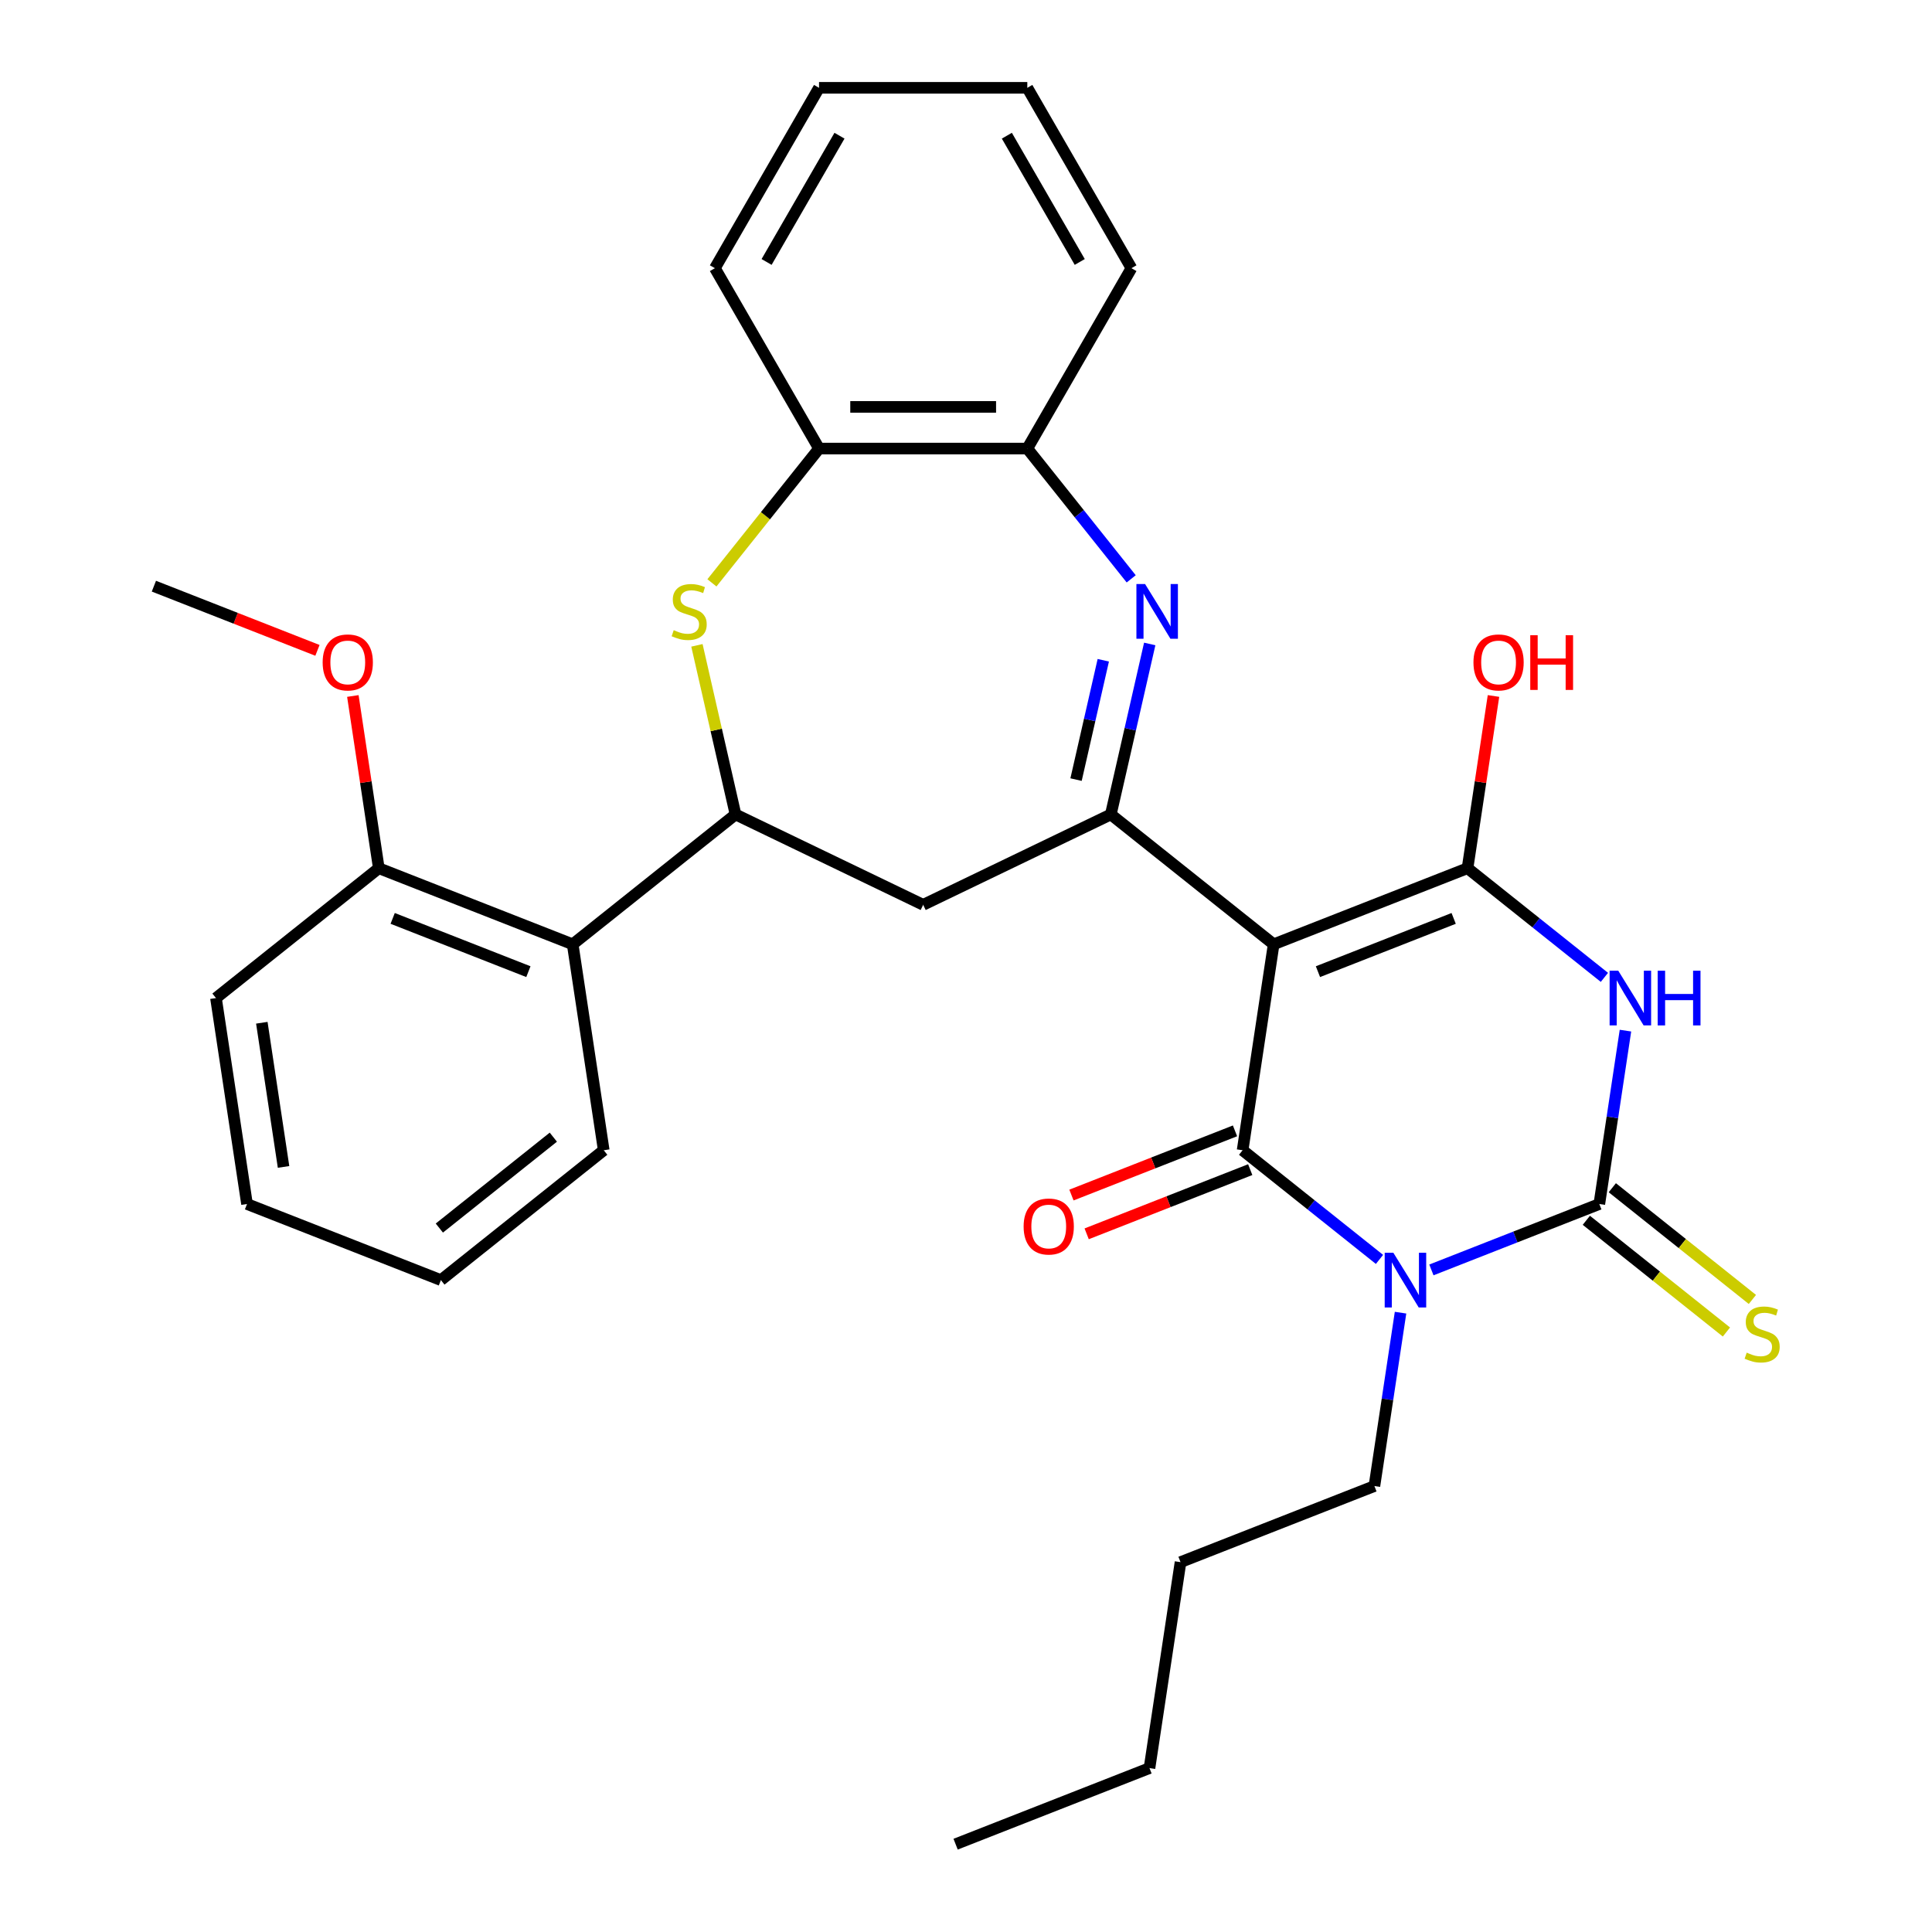 <?xml version='1.0' encoding='iso-8859-1'?>
<svg version='1.1' baseProfile='full'
              xmlns='http://www.w3.org/2000/svg'
                      xmlns:rdkit='http://www.rdkit.org/xml'
                      xmlns:xlink='http://www.w3.org/1999/xlink'
                  xml:space='preserve'
width='1000px' height='1000px' viewBox='0 0 1000 1000'>
<!-- END OF HEADER -->
<rect style='opacity:1.0;fill:#FFFFFF;stroke:none' width='1000' height='1000' x='0' y='0'> </rect>
<path class='bond-1' d='M 659.241,488.769 L 643.174,595.367' style='fill:none;fill-rule:evenodd;stroke:#000000;stroke-width:6px;stroke-linecap:butt;stroke-linejoin:miter;stroke-opacity:1' />
<path class='bond-4' d='M 659.241,488.769 L 759.591,449.384' style='fill:none;fill-rule:evenodd;stroke:#000000;stroke-width:6px;stroke-linecap:butt;stroke-linejoin:miter;stroke-opacity:1' />
<path class='bond-4' d='M 682.171,502.931 L 752.416,475.362' style='fill:none;fill-rule:evenodd;stroke:#000000;stroke-width:6px;stroke-linecap:butt;stroke-linejoin:miter;stroke-opacity:1' />
<path class='bond-5' d='M 659.241,488.769 L 574.958,421.555' style='fill:none;fill-rule:evenodd;stroke:#000000;stroke-width:6px;stroke-linecap:butt;stroke-linejoin:miter;stroke-opacity:1' />
<path class='bond-0' d='M 714.022,651.866 L 678.598,623.617' style='fill:none;fill-rule:evenodd;stroke:#0000FF;stroke-width:6px;stroke-linecap:butt;stroke-linejoin:miter;stroke-opacity:1' />
<path class='bond-0' d='M 678.598,623.617 L 643.174,595.367' style='fill:none;fill-rule:evenodd;stroke:#000000;stroke-width:6px;stroke-linecap:butt;stroke-linejoin:miter;stroke-opacity:1' />
<path class='bond-17' d='M 724.917,679.435 L 718.153,724.307' style='fill:none;fill-rule:evenodd;stroke:#0000FF;stroke-width:6px;stroke-linecap:butt;stroke-linejoin:miter;stroke-opacity:1' />
<path class='bond-17' d='M 718.153,724.307 L 711.39,769.178' style='fill:none;fill-rule:evenodd;stroke:#000000;stroke-width:6px;stroke-linecap:butt;stroke-linejoin:miter;stroke-opacity:1' />
<path class='bond-31' d='M 740.892,657.308 L 784.35,640.252' style='fill:none;fill-rule:evenodd;stroke:#0000FF;stroke-width:6px;stroke-linecap:butt;stroke-linejoin:miter;stroke-opacity:1' />
<path class='bond-31' d='M 784.35,640.252 L 827.807,623.196' style='fill:none;fill-rule:evenodd;stroke:#000000;stroke-width:6px;stroke-linecap:butt;stroke-linejoin:miter;stroke-opacity:1' />
<path class='bond-14' d='M 639.236,585.332 L 596.908,601.944' style='fill:none;fill-rule:evenodd;stroke:#000000;stroke-width:6px;stroke-linecap:butt;stroke-linejoin:miter;stroke-opacity:1' />
<path class='bond-14' d='M 596.908,601.944 L 554.581,618.557' style='fill:none;fill-rule:evenodd;stroke:#FF0000;stroke-width:6px;stroke-linecap:butt;stroke-linejoin:miter;stroke-opacity:1' />
<path class='bond-14' d='M 647.113,605.402 L 604.785,622.014' style='fill:none;fill-rule:evenodd;stroke:#000000;stroke-width:6px;stroke-linecap:butt;stroke-linejoin:miter;stroke-opacity:1' />
<path class='bond-14' d='M 604.785,622.014 L 562.457,638.627' style='fill:none;fill-rule:evenodd;stroke:#FF0000;stroke-width:6px;stroke-linecap:butt;stroke-linejoin:miter;stroke-opacity:1' />
<path class='bond-2' d='M 827.807,623.196 L 834.571,578.324' style='fill:none;fill-rule:evenodd;stroke:#000000;stroke-width:6px;stroke-linecap:butt;stroke-linejoin:miter;stroke-opacity:1' />
<path class='bond-2' d='M 834.571,578.324 L 841.334,533.453' style='fill:none;fill-rule:evenodd;stroke:#0000FF;stroke-width:6px;stroke-linecap:butt;stroke-linejoin:miter;stroke-opacity:1' />
<path class='bond-13' d='M 821.086,631.624 L 857.34,660.536' style='fill:none;fill-rule:evenodd;stroke:#000000;stroke-width:6px;stroke-linecap:butt;stroke-linejoin:miter;stroke-opacity:1' />
<path class='bond-13' d='M 857.34,660.536 L 893.594,689.447' style='fill:none;fill-rule:evenodd;stroke:#CCCC00;stroke-width:6px;stroke-linecap:butt;stroke-linejoin:miter;stroke-opacity:1' />
<path class='bond-13' d='M 834.529,614.768 L 870.783,643.679' style='fill:none;fill-rule:evenodd;stroke:#000000;stroke-width:6px;stroke-linecap:butt;stroke-linejoin:miter;stroke-opacity:1' />
<path class='bond-13' d='M 870.783,643.679 L 907.037,672.591' style='fill:none;fill-rule:evenodd;stroke:#CCCC00;stroke-width:6px;stroke-linecap:butt;stroke-linejoin:miter;stroke-opacity:1' />
<path class='bond-3' d='M 830.439,505.884 L 795.015,477.634' style='fill:none;fill-rule:evenodd;stroke:#0000FF;stroke-width:6px;stroke-linecap:butt;stroke-linejoin:miter;stroke-opacity:1' />
<path class='bond-3' d='M 795.015,477.634 L 759.591,449.384' style='fill:none;fill-rule:evenodd;stroke:#000000;stroke-width:6px;stroke-linecap:butt;stroke-linejoin:miter;stroke-opacity:1' />
<path class='bond-16' d='M 759.591,449.384 L 766.309,404.813' style='fill:none;fill-rule:evenodd;stroke:#000000;stroke-width:6px;stroke-linecap:butt;stroke-linejoin:miter;stroke-opacity:1' />
<path class='bond-16' d='M 766.309,404.813 L 773.027,360.241' style='fill:none;fill-rule:evenodd;stroke:#FF0000;stroke-width:6px;stroke-linecap:butt;stroke-linejoin:miter;stroke-opacity:1' />
<path class='bond-6' d='M 574.958,421.555 L 585.029,377.433' style='fill:none;fill-rule:evenodd;stroke:#000000;stroke-width:6px;stroke-linecap:butt;stroke-linejoin:miter;stroke-opacity:1' />
<path class='bond-6' d='M 585.029,377.433 L 595.099,333.311' style='fill:none;fill-rule:evenodd;stroke:#0000FF;stroke-width:6px;stroke-linecap:butt;stroke-linejoin:miter;stroke-opacity:1' />
<path class='bond-6' d='M 556.959,403.521 L 564.009,372.636' style='fill:none;fill-rule:evenodd;stroke:#000000;stroke-width:6px;stroke-linecap:butt;stroke-linejoin:miter;stroke-opacity:1' />
<path class='bond-6' d='M 564.009,372.636 L 571.058,341.75' style='fill:none;fill-rule:evenodd;stroke:#0000FF;stroke-width:6px;stroke-linecap:butt;stroke-linejoin:miter;stroke-opacity:1' />
<path class='bond-9' d='M 574.958,421.555 L 477.832,468.329' style='fill:none;fill-rule:evenodd;stroke:#000000;stroke-width:6px;stroke-linecap:butt;stroke-linejoin:miter;stroke-opacity:1' />
<path class='bond-11' d='M 585.511,299.609 L 558.622,265.891' style='fill:none;fill-rule:evenodd;stroke:#0000FF;stroke-width:6px;stroke-linecap:butt;stroke-linejoin:miter;stroke-opacity:1' />
<path class='bond-11' d='M 558.622,265.891 L 531.733,232.173' style='fill:none;fill-rule:evenodd;stroke:#000000;stroke-width:6px;stroke-linecap:butt;stroke-linejoin:miter;stroke-opacity:1' />
<path class='bond-7' d='M 380.706,421.555 L 477.832,468.329' style='fill:none;fill-rule:evenodd;stroke:#000000;stroke-width:6px;stroke-linecap:butt;stroke-linejoin:miter;stroke-opacity:1' />
<path class='bond-8' d='M 380.706,421.555 L 370.717,377.793' style='fill:none;fill-rule:evenodd;stroke:#000000;stroke-width:6px;stroke-linecap:butt;stroke-linejoin:miter;stroke-opacity:1' />
<path class='bond-8' d='M 370.717,377.793 L 360.729,334.031' style='fill:none;fill-rule:evenodd;stroke:#CCCC00;stroke-width:6px;stroke-linecap:butt;stroke-linejoin:miter;stroke-opacity:1' />
<path class='bond-10' d='M 380.706,421.555 L 296.422,488.769' style='fill:none;fill-rule:evenodd;stroke:#000000;stroke-width:6px;stroke-linecap:butt;stroke-linejoin:miter;stroke-opacity:1' />
<path class='bond-32' d='M 368.492,301.691 L 396.212,266.932' style='fill:none;fill-rule:evenodd;stroke:#CCCC00;stroke-width:6px;stroke-linecap:butt;stroke-linejoin:miter;stroke-opacity:1' />
<path class='bond-32' d='M 396.212,266.932 L 423.931,232.173' style='fill:none;fill-rule:evenodd;stroke:#000000;stroke-width:6px;stroke-linecap:butt;stroke-linejoin:miter;stroke-opacity:1' />
<path class='bond-15' d='M 296.422,488.769 L 196.072,449.384' style='fill:none;fill-rule:evenodd;stroke:#000000;stroke-width:6px;stroke-linecap:butt;stroke-linejoin:miter;stroke-opacity:1' />
<path class='bond-15' d='M 273.493,502.931 L 203.248,475.362' style='fill:none;fill-rule:evenodd;stroke:#000000;stroke-width:6px;stroke-linecap:butt;stroke-linejoin:miter;stroke-opacity:1' />
<path class='bond-19' d='M 296.422,488.769 L 312.49,595.367' style='fill:none;fill-rule:evenodd;stroke:#000000;stroke-width:6px;stroke-linecap:butt;stroke-linejoin:miter;stroke-opacity:1' />
<path class='bond-12' d='M 531.733,232.173 L 423.931,232.173' style='fill:none;fill-rule:evenodd;stroke:#000000;stroke-width:6px;stroke-linecap:butt;stroke-linejoin:miter;stroke-opacity:1' />
<path class='bond-12' d='M 515.563,210.613 L 440.101,210.613' style='fill:none;fill-rule:evenodd;stroke:#000000;stroke-width:6px;stroke-linecap:butt;stroke-linejoin:miter;stroke-opacity:1' />
<path class='bond-20' d='M 531.733,232.173 L 585.634,138.814' style='fill:none;fill-rule:evenodd;stroke:#000000;stroke-width:6px;stroke-linecap:butt;stroke-linejoin:miter;stroke-opacity:1' />
<path class='bond-21' d='M 423.931,232.173 L 370.03,138.814' style='fill:none;fill-rule:evenodd;stroke:#000000;stroke-width:6px;stroke-linecap:butt;stroke-linejoin:miter;stroke-opacity:1' />
<path class='bond-18' d='M 196.072,449.384 L 189.354,404.813' style='fill:none;fill-rule:evenodd;stroke:#000000;stroke-width:6px;stroke-linecap:butt;stroke-linejoin:miter;stroke-opacity:1' />
<path class='bond-18' d='M 189.354,404.813 L 182.636,360.241' style='fill:none;fill-rule:evenodd;stroke:#FF0000;stroke-width:6px;stroke-linecap:butt;stroke-linejoin:miter;stroke-opacity:1' />
<path class='bond-22' d='M 196.072,449.384 L 111.789,516.598' style='fill:none;fill-rule:evenodd;stroke:#000000;stroke-width:6px;stroke-linecap:butt;stroke-linejoin:miter;stroke-opacity:1' />
<path class='bond-24' d='M 711.39,769.178 L 611.04,808.563' style='fill:none;fill-rule:evenodd;stroke:#000000;stroke-width:6px;stroke-linecap:butt;stroke-linejoin:miter;stroke-opacity:1' />
<path class='bond-23' d='M 164.31,336.627 L 121.983,320.014' style='fill:none;fill-rule:evenodd;stroke:#FF0000;stroke-width:6px;stroke-linecap:butt;stroke-linejoin:miter;stroke-opacity:1' />
<path class='bond-23' d='M 121.983,320.014 L 79.655,303.402' style='fill:none;fill-rule:evenodd;stroke:#000000;stroke-width:6px;stroke-linecap:butt;stroke-linejoin:miter;stroke-opacity:1' />
<path class='bond-26' d='M 312.49,595.367 L 228.206,662.58' style='fill:none;fill-rule:evenodd;stroke:#000000;stroke-width:6px;stroke-linecap:butt;stroke-linejoin:miter;stroke-opacity:1' />
<path class='bond-26' d='M 286.404,588.592 L 227.406,635.642' style='fill:none;fill-rule:evenodd;stroke:#000000;stroke-width:6px;stroke-linecap:butt;stroke-linejoin:miter;stroke-opacity:1' />
<path class='bond-27' d='M 585.634,138.814 L 531.733,45.455' style='fill:none;fill-rule:evenodd;stroke:#000000;stroke-width:6px;stroke-linecap:butt;stroke-linejoin:miter;stroke-opacity:1' />
<path class='bond-27' d='M 558.877,135.59 L 521.146,70.239' style='fill:none;fill-rule:evenodd;stroke:#000000;stroke-width:6px;stroke-linecap:butt;stroke-linejoin:miter;stroke-opacity:1' />
<path class='bond-33' d='M 370.03,138.814 L 423.931,45.455' style='fill:none;fill-rule:evenodd;stroke:#000000;stroke-width:6px;stroke-linecap:butt;stroke-linejoin:miter;stroke-opacity:1' />
<path class='bond-33' d='M 396.787,135.59 L 434.517,70.239' style='fill:none;fill-rule:evenodd;stroke:#000000;stroke-width:6px;stroke-linecap:butt;stroke-linejoin:miter;stroke-opacity:1' />
<path class='bond-34' d='M 111.789,516.598 L 127.856,623.196' style='fill:none;fill-rule:evenodd;stroke:#000000;stroke-width:6px;stroke-linecap:butt;stroke-linejoin:miter;stroke-opacity:1' />
<path class='bond-34' d='M 135.519,529.374 L 146.766,603.993' style='fill:none;fill-rule:evenodd;stroke:#000000;stroke-width:6px;stroke-linecap:butt;stroke-linejoin:miter;stroke-opacity:1' />
<path class='bond-25' d='M 611.04,808.563 L 594.973,915.161' style='fill:none;fill-rule:evenodd;stroke:#000000;stroke-width:6px;stroke-linecap:butt;stroke-linejoin:miter;stroke-opacity:1' />
<path class='bond-29' d='M 594.973,915.161 L 494.623,954.545' style='fill:none;fill-rule:evenodd;stroke:#000000;stroke-width:6px;stroke-linecap:butt;stroke-linejoin:miter;stroke-opacity:1' />
<path class='bond-30' d='M 228.206,662.58 L 127.856,623.196' style='fill:none;fill-rule:evenodd;stroke:#000000;stroke-width:6px;stroke-linecap:butt;stroke-linejoin:miter;stroke-opacity:1' />
<path class='bond-28' d='M 531.733,45.455 L 423.931,45.455' style='fill:none;fill-rule:evenodd;stroke:#000000;stroke-width:6px;stroke-linecap:butt;stroke-linejoin:miter;stroke-opacity:1' />
<path  class='atom-1' d='M 721.197 648.42
L 730.477 663.42
Q 731.397 664.9, 732.877 667.58
Q 734.357 670.26, 734.437 670.42
L 734.437 648.42
L 738.197 648.42
L 738.197 676.74
L 734.317 676.74
L 724.357 660.34
Q 723.197 658.42, 721.957 656.22
Q 720.757 654.02, 720.397 653.34
L 720.397 676.74
L 716.717 676.74
L 716.717 648.42
L 721.197 648.42
' fill='#0000FF'/>
<path  class='atom-4' d='M 837.614 502.438
L 846.894 517.438
Q 847.814 518.918, 849.294 521.598
Q 850.774 524.278, 850.854 524.438
L 850.854 502.438
L 854.614 502.438
L 854.614 530.758
L 850.734 530.758
L 840.774 514.358
Q 839.614 512.438, 838.374 510.238
Q 837.174 508.038, 836.814 507.358
L 836.814 530.758
L 833.134 530.758
L 833.134 502.438
L 837.614 502.438
' fill='#0000FF'/>
<path  class='atom-4' d='M 858.014 502.438
L 861.854 502.438
L 861.854 514.478
L 876.334 514.478
L 876.334 502.438
L 880.174 502.438
L 880.174 530.758
L 876.334 530.758
L 876.334 517.678
L 861.854 517.678
L 861.854 530.758
L 858.014 530.758
L 858.014 502.438
' fill='#0000FF'/>
<path  class='atom-7' d='M 592.686 302.296
L 601.966 317.296
Q 602.886 318.776, 604.366 321.456
Q 605.846 324.136, 605.926 324.296
L 605.926 302.296
L 609.686 302.296
L 609.686 330.616
L 605.806 330.616
L 595.846 314.216
Q 594.686 312.296, 593.446 310.096
Q 592.246 307.896, 591.886 307.216
L 591.886 330.616
L 588.206 330.616
L 588.206 302.296
L 592.686 302.296
' fill='#0000FF'/>
<path  class='atom-9' d='M 348.717 326.176
Q 349.037 326.296, 350.357 326.856
Q 351.677 327.416, 353.117 327.776
Q 354.597 328.096, 356.037 328.096
Q 358.717 328.096, 360.277 326.816
Q 361.837 325.496, 361.837 323.216
Q 361.837 321.656, 361.037 320.696
Q 360.277 319.736, 359.077 319.216
Q 357.877 318.696, 355.877 318.096
Q 353.357 317.336, 351.837 316.616
Q 350.357 315.896, 349.277 314.376
Q 348.237 312.856, 348.237 310.296
Q 348.237 306.736, 350.637 304.536
Q 353.077 302.336, 357.877 302.336
Q 361.157 302.336, 364.877 303.896
L 363.957 306.976
Q 360.557 305.576, 357.997 305.576
Q 355.237 305.576, 353.717 306.736
Q 352.197 307.856, 352.237 309.816
Q 352.237 311.336, 352.997 312.256
Q 353.797 313.176, 354.917 313.696
Q 356.077 314.216, 357.997 314.816
Q 360.557 315.616, 362.077 316.416
Q 363.597 317.216, 364.677 318.856
Q 365.797 320.456, 365.797 323.216
Q 365.797 327.136, 363.157 329.256
Q 360.557 331.336, 356.197 331.336
Q 353.677 331.336, 351.757 330.776
Q 349.877 330.256, 347.637 329.336
L 348.717 326.176
' fill='#CCCC00'/>
<path  class='atom-14' d='M 904.09 700.129
Q 904.41 700.249, 905.73 700.809
Q 907.05 701.369, 908.49 701.729
Q 909.97 702.049, 911.41 702.049
Q 914.09 702.049, 915.65 700.769
Q 917.21 699.449, 917.21 697.169
Q 917.21 695.609, 916.41 694.649
Q 915.65 693.689, 914.45 693.169
Q 913.25 692.649, 911.25 692.049
Q 908.73 691.289, 907.21 690.569
Q 905.73 689.849, 904.65 688.329
Q 903.61 686.809, 903.61 684.249
Q 903.61 680.689, 906.01 678.489
Q 908.45 676.289, 913.25 676.289
Q 916.53 676.289, 920.25 677.849
L 919.33 680.929
Q 915.93 679.529, 913.37 679.529
Q 910.61 679.529, 909.09 680.689
Q 907.57 681.809, 907.61 683.769
Q 907.61 685.289, 908.37 686.209
Q 909.17 687.129, 910.29 687.649
Q 911.45 688.169, 913.37 688.769
Q 915.93 689.569, 917.45 690.369
Q 918.97 691.169, 920.05 692.809
Q 921.17 694.409, 921.17 697.169
Q 921.17 701.089, 918.53 703.209
Q 915.93 705.289, 911.57 705.289
Q 909.05 705.289, 907.13 704.729
Q 905.25 704.209, 903.01 703.289
L 904.09 700.129
' fill='#CCCC00'/>
<path  class='atom-15' d='M 529.824 634.831
Q 529.824 628.031, 533.184 624.231
Q 536.544 620.431, 542.824 620.431
Q 549.104 620.431, 552.464 624.231
Q 555.824 628.031, 555.824 634.831
Q 555.824 641.711, 552.424 645.631
Q 549.024 649.511, 542.824 649.511
Q 536.584 649.511, 533.184 645.631
Q 529.824 641.751, 529.824 634.831
M 542.824 646.311
Q 547.144 646.311, 549.464 643.431
Q 551.824 640.511, 551.824 634.831
Q 551.824 629.271, 549.464 626.471
Q 547.144 623.631, 542.824 623.631
Q 538.504 623.631, 536.144 626.431
Q 533.824 629.231, 533.824 634.831
Q 533.824 640.551, 536.144 643.431
Q 538.504 646.311, 542.824 646.311
' fill='#FF0000'/>
<path  class='atom-17' d='M 762.658 342.866
Q 762.658 336.066, 766.018 332.266
Q 769.378 328.466, 775.658 328.466
Q 781.938 328.466, 785.298 332.266
Q 788.658 336.066, 788.658 342.866
Q 788.658 349.746, 785.258 353.666
Q 781.858 357.546, 775.658 357.546
Q 769.418 357.546, 766.018 353.666
Q 762.658 349.786, 762.658 342.866
M 775.658 354.346
Q 779.978 354.346, 782.298 351.466
Q 784.658 348.546, 784.658 342.866
Q 784.658 337.306, 782.298 334.506
Q 779.978 331.666, 775.658 331.666
Q 771.338 331.666, 768.978 334.466
Q 766.658 337.266, 766.658 342.866
Q 766.658 348.586, 768.978 351.466
Q 771.338 354.346, 775.658 354.346
' fill='#FF0000'/>
<path  class='atom-17' d='M 792.058 328.786
L 795.898 328.786
L 795.898 340.826
L 810.378 340.826
L 810.378 328.786
L 814.218 328.786
L 814.218 357.106
L 810.378 357.106
L 810.378 344.026
L 795.898 344.026
L 795.898 357.106
L 792.058 357.106
L 792.058 328.786
' fill='#FF0000'/>
<path  class='atom-19' d='M 167.005 342.866
Q 167.005 336.066, 170.365 332.266
Q 173.725 328.466, 180.005 328.466
Q 186.285 328.466, 189.645 332.266
Q 193.005 336.066, 193.005 342.866
Q 193.005 349.746, 189.605 353.666
Q 186.205 357.546, 180.005 357.546
Q 173.765 357.546, 170.365 353.666
Q 167.005 349.786, 167.005 342.866
M 180.005 354.346
Q 184.325 354.346, 186.645 351.466
Q 189.005 348.546, 189.005 342.866
Q 189.005 337.306, 186.645 334.506
Q 184.325 331.666, 180.005 331.666
Q 175.685 331.666, 173.325 334.466
Q 171.005 337.266, 171.005 342.866
Q 171.005 348.586, 173.325 351.466
Q 175.685 354.346, 180.005 354.346
' fill='#FF0000'/>
</svg>
